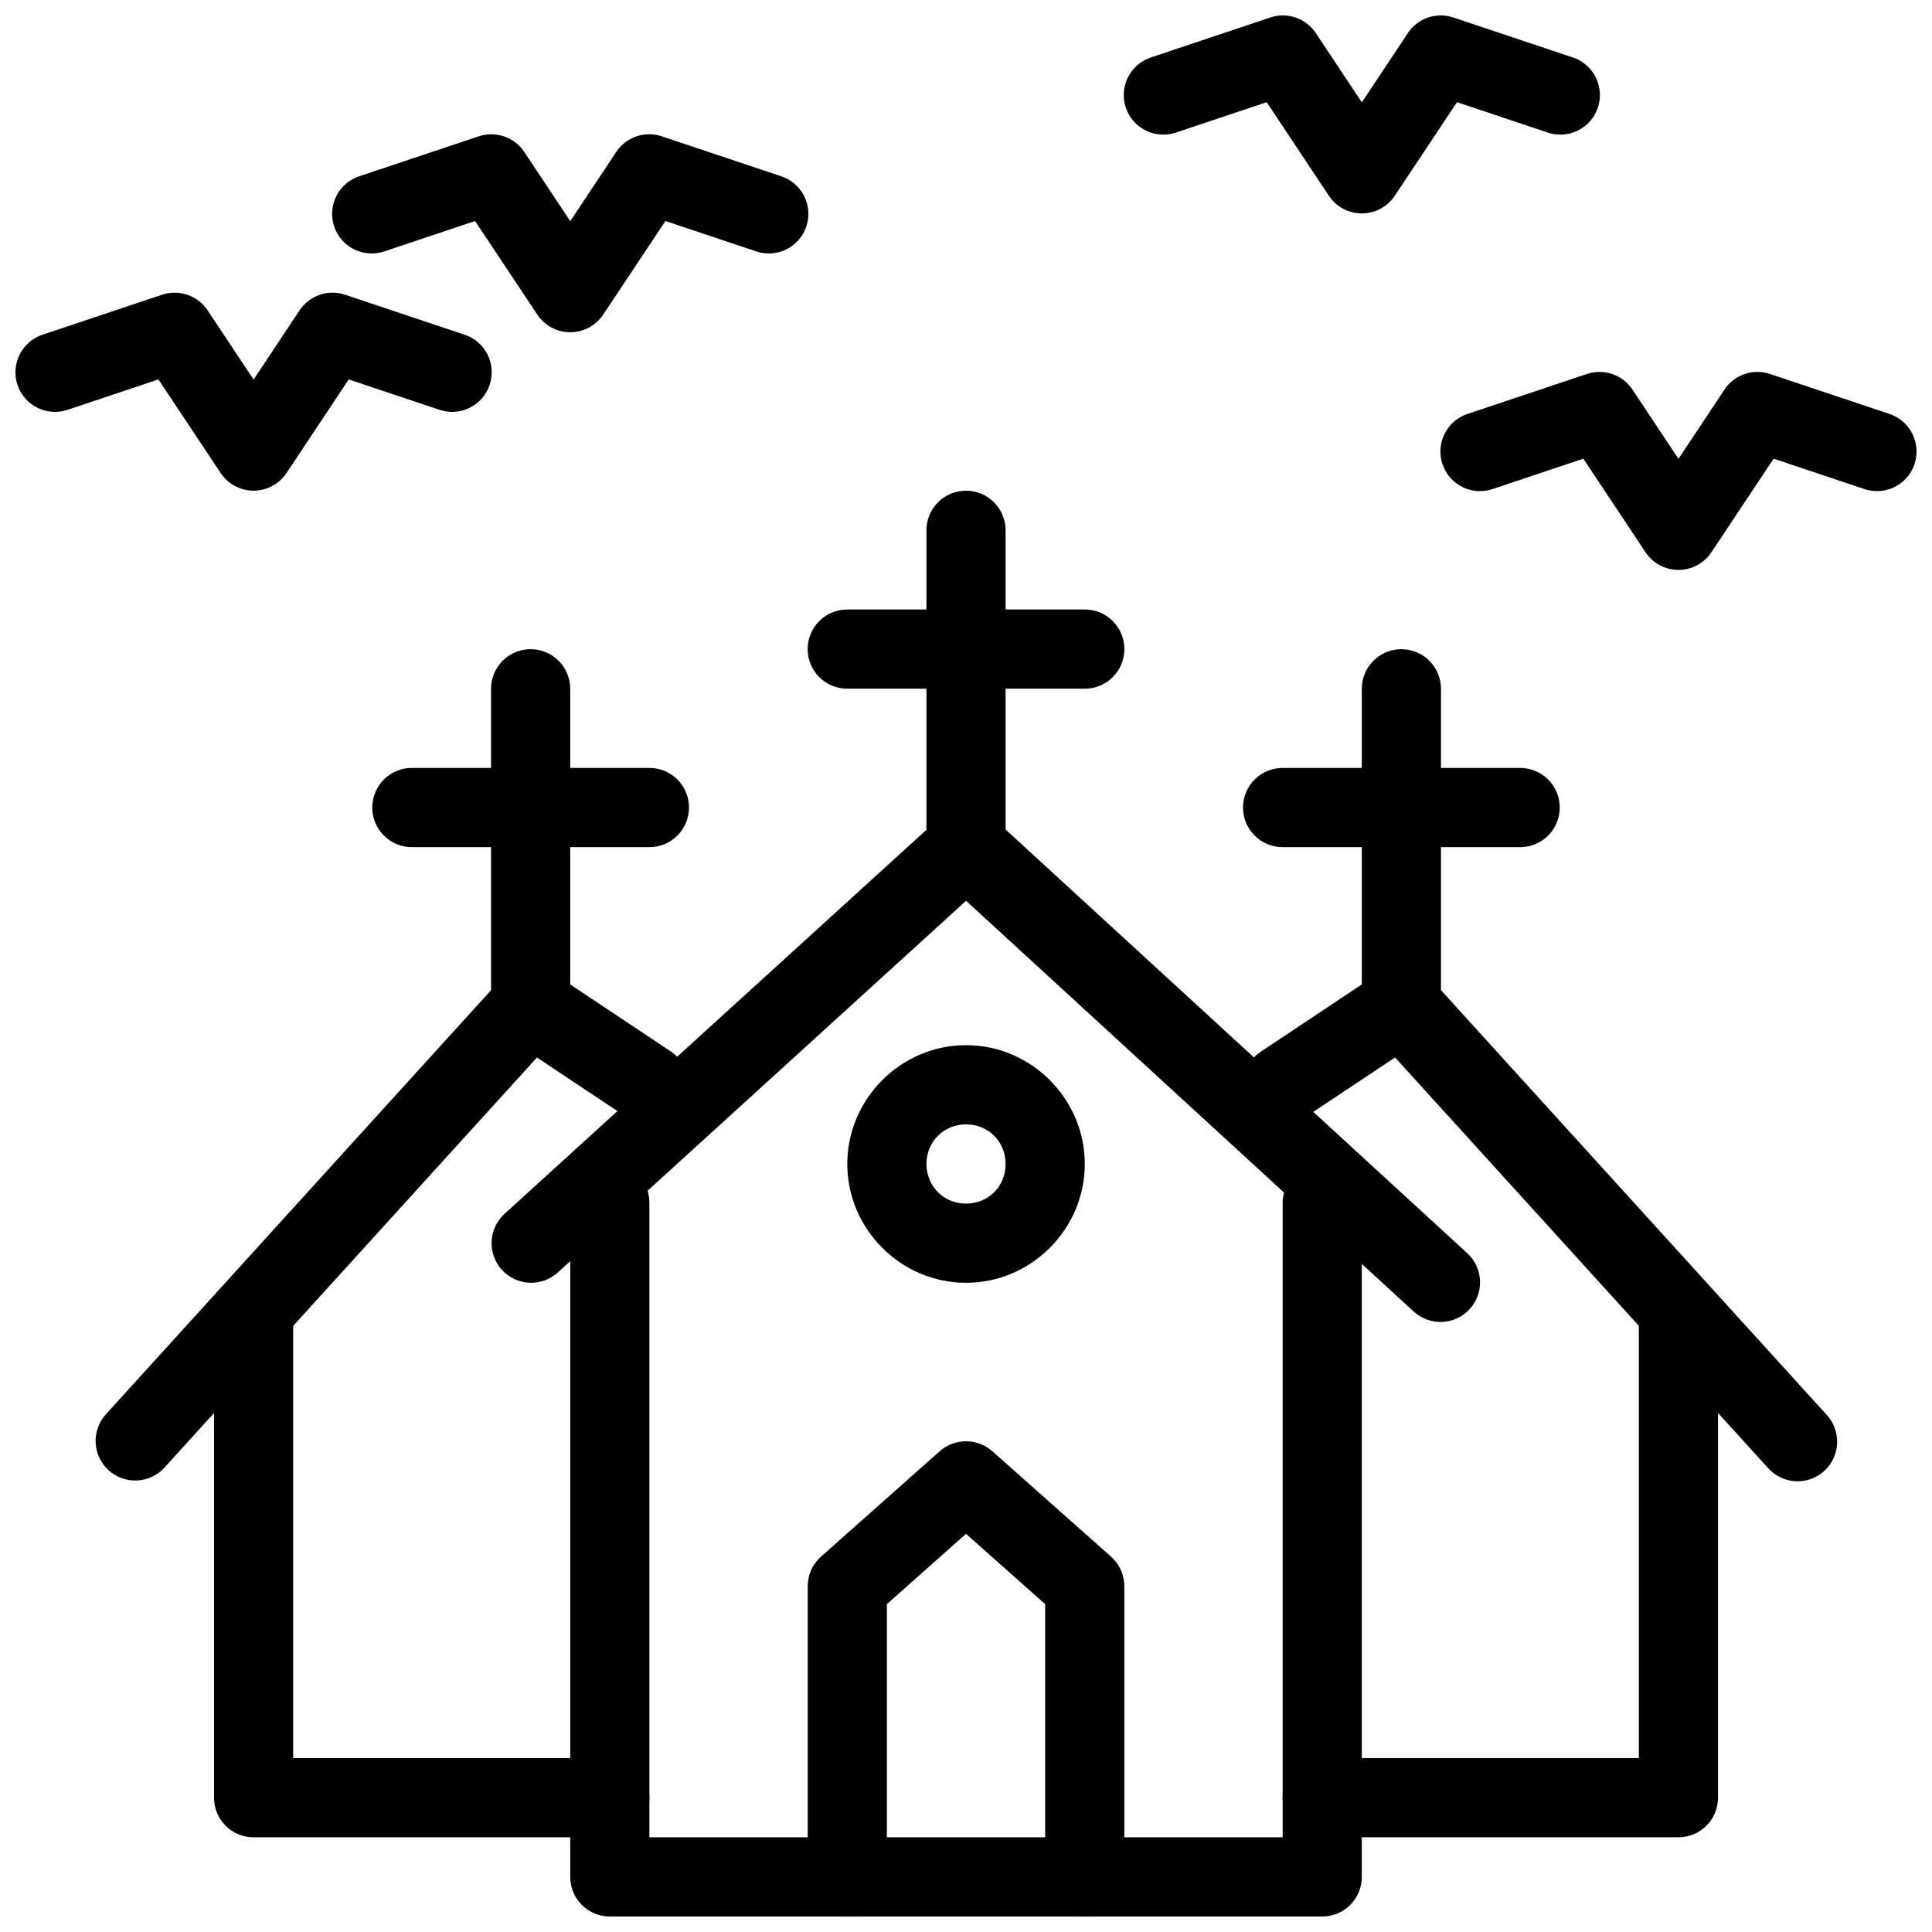 <?xml version="1.0" encoding="UTF-8"?>
<!-- Uploaded to: ICON Repo, www.svgrepo.com, Generator: ICON Repo Mixer Tools -->
<svg width="800px" height="800px" version="1.1" viewBox="144 144 512 512" xmlns="http://www.w3.org/2000/svg">
 <defs>
  <clipPath id="e">
   <path d="m295 452h210v199.9h-210z"/>
  </clipPath>
  <clipPath id="d">
   <path d="m358 525h84v126.9h-84z"/>
  </clipPath>
  <clipPath id="c">
   <path d="m525 242h126.9v54h-126.9z"/>
  </clipPath>
  <clipPath id="b">
   <path d="m441 148.09h127v52.906h-127z"/>
  </clipPath>
  <clipPath id="a">
   <path d="m148.09 221h126.91v54h-126.91z"/>
  </clipPath>
 </defs>
 <g clip-path="url(#e)">
  <path d="m305.44 452.18c-5.785 0.094-10.406 4.852-10.324 10.641v178.58c0 5.797 4.695 10.496 10.488 10.496h188.8c5.793 0 10.488-4.699 10.488-10.496v-178.43c0.043-2.809-1.047-5.519-3.019-7.519-1.969-2-4.66-3.125-7.469-3.125s-5.496 1.125-7.469 3.125-3.059 4.711-3.019 7.519v167.94h-167.82v-168.08c0.039-2.836-1.07-5.566-3.078-7.574-2.008-2.004-4.738-3.109-7.574-3.066z" fill-rule="evenodd"/>
 </g>
 <path d="m211.04 483.98c-5.785 0.09-10.402 4.852-10.324 10.641v125.79c0 5.797 4.695 10.496 10.488 10.496h94.258c2.809 0.043 5.519-1.043 7.519-3.019 2-1.973 3.129-4.664 3.129-7.477s-1.129-5.504-3.129-7.477c-2-1.973-4.711-3.062-7.519-3.019h-83.77v-115.29c0.039-2.836-1.07-5.57-3.078-7.574-2.004-2.004-4.738-3.109-7.574-3.066z" fill-rule="evenodd"/>
 <path d="m284.48 400.01c-2.914 0.031-5.68 1.27-7.641 3.422l-104.77 115.36h-0.004c-1.871 2.062-2.848 4.781-2.715 7.562 0.129 2.781 1.363 5.398 3.422 7.273 2.059 1.871 4.777 2.848 7.559 2.715 2.777-0.133 5.391-1.363 7.266-3.426l98.703-108.67 23.848 15.887h-0.004c4.828 3.219 11.344 1.91 14.555-2.918 3.215-4.832 1.906-11.352-2.918-14.566l-31.363-20.891c-1.762-1.164-3.832-1.773-5.941-1.742z" fill-rule="evenodd"/>
 <path d="m399.45 358.02c-2.398 0.141-4.68 1.105-6.453 2.727l-115.32 104.96c-4.266 3.906-4.566 10.527-0.68 14.805 3.887 4.281 10.504 4.609 14.793 0.734l108.23-98.523 118.66 108.88c4.273 3.894 10.891 3.594 14.793-0.668 3.906-4.266 3.629-10.887-0.617-14.809l-125.7-115.36c-2.09-1.922-4.871-2.91-7.703-2.746z" fill-rule="evenodd"/>
 <g clip-path="url(#d)">
  <path d="m400.27 525.96c-2.656-0.07-5.242 0.867-7.234 2.625l-31.469 27.941h0.004c-2.242 1.992-3.523 4.852-3.523 7.852v76.879c-0.039 2.809 1.047 5.516 3.019 7.516 1.969 2 4.66 3.129 7.469 3.129 2.809 0 5.5-1.129 7.469-3.129 1.973-2 3.059-4.707 3.019-7.516v-72.141l20.977-18.633 20.977 18.633v72.141h0.004c-0.039 2.809 1.047 5.516 3.019 7.516s4.66 3.129 7.469 3.129 5.5-1.129 7.469-3.129c1.973-2 3.059-4.707 3.019-7.516v-76.879c0-3-1.281-5.859-3.523-7.852l-31.469-27.941h0.004c-1.855-1.637-4.227-2.566-6.699-2.625z" fill-rule="evenodd"/>
 </g>
 <path d="m399.84 274.04c-2.785 0.043-5.434 1.188-7.371 3.188s-3 4.688-2.957 7.473v83.66c-0.039 2.809 1.051 5.519 3.019 7.519 1.973 2 4.664 3.125 7.473 3.125 2.805 0 5.496-1.125 7.469-3.125 1.973-2 3.059-4.711 3.019-7.519v-83.66c0.043-2.844-1.066-5.578-3.07-7.59-2.008-2.008-4.746-3.117-7.582-3.07z" fill-rule="evenodd"/>
 <path d="m368.68 305.52c-2.809-0.043-5.519 1.043-7.519 3.016-2 1.973-3.129 4.668-3.129 7.477 0 2.812 1.129 5.508 3.129 7.481s4.711 3.059 7.519 3.016h62.648-0.004c2.809 0.043 5.519-1.043 7.519-3.016 2.004-1.973 3.129-4.668 3.129-7.481 0-2.809-1.125-5.504-3.129-7.477-2-1.973-4.711-3.059-7.519-3.016h-62.648z" fill-rule="evenodd"/>
 <path d="m284.46 316.04c-5.785 0.09-10.406 4.852-10.328 10.641v83.66c-0.039 2.809 1.051 5.519 3.019 7.519 1.973 2 4.664 3.125 7.473 3.125 2.805 0 5.496-1.125 7.469-3.125 1.969-2 3.059-4.711 3.019-7.519v-83.66c0.039-2.84-1.074-5.57-3.078-7.574-2.008-2.004-4.742-3.109-7.574-3.066z" fill-rule="evenodd"/>
 <path d="m253.3 347.51c-2.809-0.043-5.519 1.043-7.519 3.016-2 1.973-3.129 4.668-3.129 7.481 0 2.809 1.129 5.504 3.129 7.477 2 1.973 4.711 3.059 7.519 3.019h62.648-0.004c2.809 0.039 5.519-1.047 7.519-3.019 2-1.973 3.129-4.668 3.129-7.477 0-2.812-1.129-5.508-3.129-7.481-2-1.973-4.711-3.059-7.519-3.016h-62.648z" fill-rule="evenodd"/>
 <path d="m515.22 316.04c-5.785 0.09-10.406 4.852-10.328 10.641v83.66c-0.039 2.809 1.051 5.519 3.019 7.519 1.973 2 4.664 3.125 7.473 3.125 2.805 0 5.496-1.125 7.469-3.125 1.973-2 3.059-4.711 3.019-7.519v-83.66c0.039-2.84-1.074-5.57-3.078-7.574-2.008-2.004-4.742-3.109-7.574-3.066z" fill-rule="evenodd"/>
 <path d="m484.06 347.51c-2.809-0.043-5.519 1.043-7.519 3.016-2 1.973-3.129 4.668-3.129 7.481 0 2.809 1.129 5.504 3.129 7.477 2 1.973 4.711 3.059 7.519 3.019h62.648-0.004c2.812 0.039 5.519-1.047 7.519-3.019 2.004-1.973 3.129-4.668 3.129-7.477 0-2.812-1.125-5.508-3.129-7.481-2-1.973-4.707-3.059-7.519-3.016h-62.648z" fill-rule="evenodd"/>
 <path d="m588.64 483.98c-5.785 0.09-10.406 4.852-10.324 10.641v115.29h-83.77c-2.809-0.043-5.519 1.047-7.519 3.019-2 1.973-3.129 4.664-3.129 7.477s1.129 5.504 3.129 7.477c2 1.977 4.711 3.062 7.519 3.019h94.258c5.793 0 10.488-4.699 10.488-10.496v-125.79c0.039-2.836-1.07-5.57-3.078-7.574-2.008-2.004-4.738-3.109-7.574-3.066z" fill-rule="evenodd"/>
 <path d="m515.75 400.01c-2.188-0.078-4.344 0.531-6.168 1.742l-31.363 20.891c-2.352 1.527-3.996 3.934-4.562 6.684-0.566 2.746-0.008 5.606 1.547 7.941 1.555 2.336 3.981 3.949 6.734 4.484 2.75 0.531 5.602-0.059 7.918-1.645l23.848-15.867 98.703 108.65c1.844 2.152 4.481 3.469 7.309 3.644 2.828 0.18 5.606-0.797 7.707-2.703 2.098-1.906 3.336-4.578 3.434-7.414 0.094-2.836-0.957-5.586-2.922-7.633l-104.77-115.36h-0.004c-1.906-2.094-4.582-3.328-7.414-3.422z" fill-rule="evenodd"/>
 <path d="m400.01 420.98c-17.254 0-31.469 14.223-31.469 31.488s14.211 31.488 31.469 31.488c17.254 0 31.469-14.223 31.469-31.488s-14.211-31.488-31.469-31.488zm0 20.992c5.918 0 10.488 4.574 10.488 10.496s-4.57 10.496-10.488 10.496c-5.918 0-10.488-4.574-10.488-10.496s4.57-10.496 10.488-10.496z"/>
 <g clip-path="url(#c)">
  <path d="m567.73 242.57c-1.078 0.012-2.148 0.191-3.176 0.535l-31.363 10.496c-2.719 0.816-4.988 2.699-6.297 5.219-1.305 2.519-1.535 5.465-0.637 8.156 0.898 2.695 2.848 4.91 5.406 6.141 2.555 1.23 5.504 1.371 8.164 0.391l23.766-7.953 16.492 24.805c1.945 2.918 5.219 4.672 8.727 4.672 3.508 0 6.781-1.754 8.727-4.672l16.492-24.805 23.766 7.953h-0.004c2.664 0.98 5.613 0.84 8.168-0.391 2.559-1.23 4.508-3.445 5.406-6.141 0.898-2.691 0.668-5.637-0.637-8.156-1.309-2.519-3.582-4.402-6.297-5.219l-31.363-10.496h-0.004c-4.492-1.508-9.441 0.191-12.066 4.141l-12.188 18.348-12.188-18.348-0.004-0.004c-1.977-2.969-5.324-4.727-8.891-4.672z" fill-rule="evenodd"/>
 </g>
 <g clip-path="url(#b)">
  <path d="m483.82 148.1c-1.082 0.012-2.152 0.191-3.176 0.535l-31.363 10.496c-2.719 0.816-4.992 2.699-6.297 5.219-1.309 2.519-1.539 5.465-0.641 8.156 0.898 2.695 2.848 4.91 5.406 6.137 2.559 1.23 5.504 1.371 8.168 0.391l23.766-7.953 16.492 24.805h-0.004c1.945 2.922 5.223 4.676 8.727 4.676 3.508 0 6.781-1.754 8.73-4.676l16.492-24.805 23.766 7.953h-0.004c2.664 0.98 5.609 0.84 8.168-0.391 2.555-1.227 4.508-3.441 5.406-6.137 0.898-2.691 0.668-5.637-0.641-8.156-1.309-2.519-3.578-4.402-6.297-5.219l-31.363-10.496c-4.496-1.508-9.441 0.188-12.066 4.141l-12.188 18.348-12.188-18.348-0.004-0.004c-1.977-2.969-5.328-4.731-8.891-4.672z" fill-rule="evenodd"/>
 </g>
 <path d="m274.04 179.59c-1.078 0.012-2.148 0.195-3.176 0.535l-31.363 10.496c-2.723 0.812-5 2.695-6.309 5.219-1.309 2.519-1.543 5.465-0.641 8.16 0.898 2.699 2.852 4.914 5.41 6.144 2.562 1.227 5.512 1.367 8.176 0.379l23.766-7.953 16.492 24.805c1.945 2.922 5.219 4.676 8.727 4.676 3.504 0 6.781-1.754 8.727-4.676l16.492-24.805 23.766 7.953h-0.004c2.664 0.988 5.613 0.848 8.176-0.379 2.562-1.23 4.516-3.445 5.414-6.144 0.898-2.695 0.668-5.641-0.645-8.16-1.309-2.523-3.586-4.406-6.305-5.219l-31.363-10.496h-0.004c-4.496-1.508-9.441 0.191-12.066 4.141l-12.188 18.344-12.188-18.348h-0.004c-1.977-2.969-5.324-4.727-8.891-4.672z" fill-rule="evenodd"/>
 <g clip-path="url(#a)">
  <path d="m190.12 221.57c-1.082 0.012-2.152 0.191-3.176 0.535l-31.363 10.496h-0.004c-2.719 0.812-4.996 2.695-6.305 5.215-1.312 2.523-1.543 5.469-0.645 8.164 0.898 2.699 2.852 4.914 5.414 6.144 2.559 1.227 5.512 1.367 8.176 0.379l23.766-7.953 16.492 24.805-0.004 0.004c1.945 2.918 5.223 4.672 8.727 4.672 3.508 0 6.781-1.754 8.727-4.672l16.492-24.805 23.766 7.953v-0.004c2.664 0.988 5.613 0.848 8.176-0.379 2.559-1.23 4.512-3.445 5.41-6.144 0.902-2.695 0.668-5.641-0.641-8.164-1.312-2.519-3.586-4.402-6.309-5.215l-31.363-10.496c-4.496-1.508-9.441 0.191-12.066 4.141l-12.188 18.344-12.188-18.348h-0.004c-1.977-2.969-5.328-4.727-8.891-4.672z" fill-rule="evenodd"/>
 </g>
</svg>